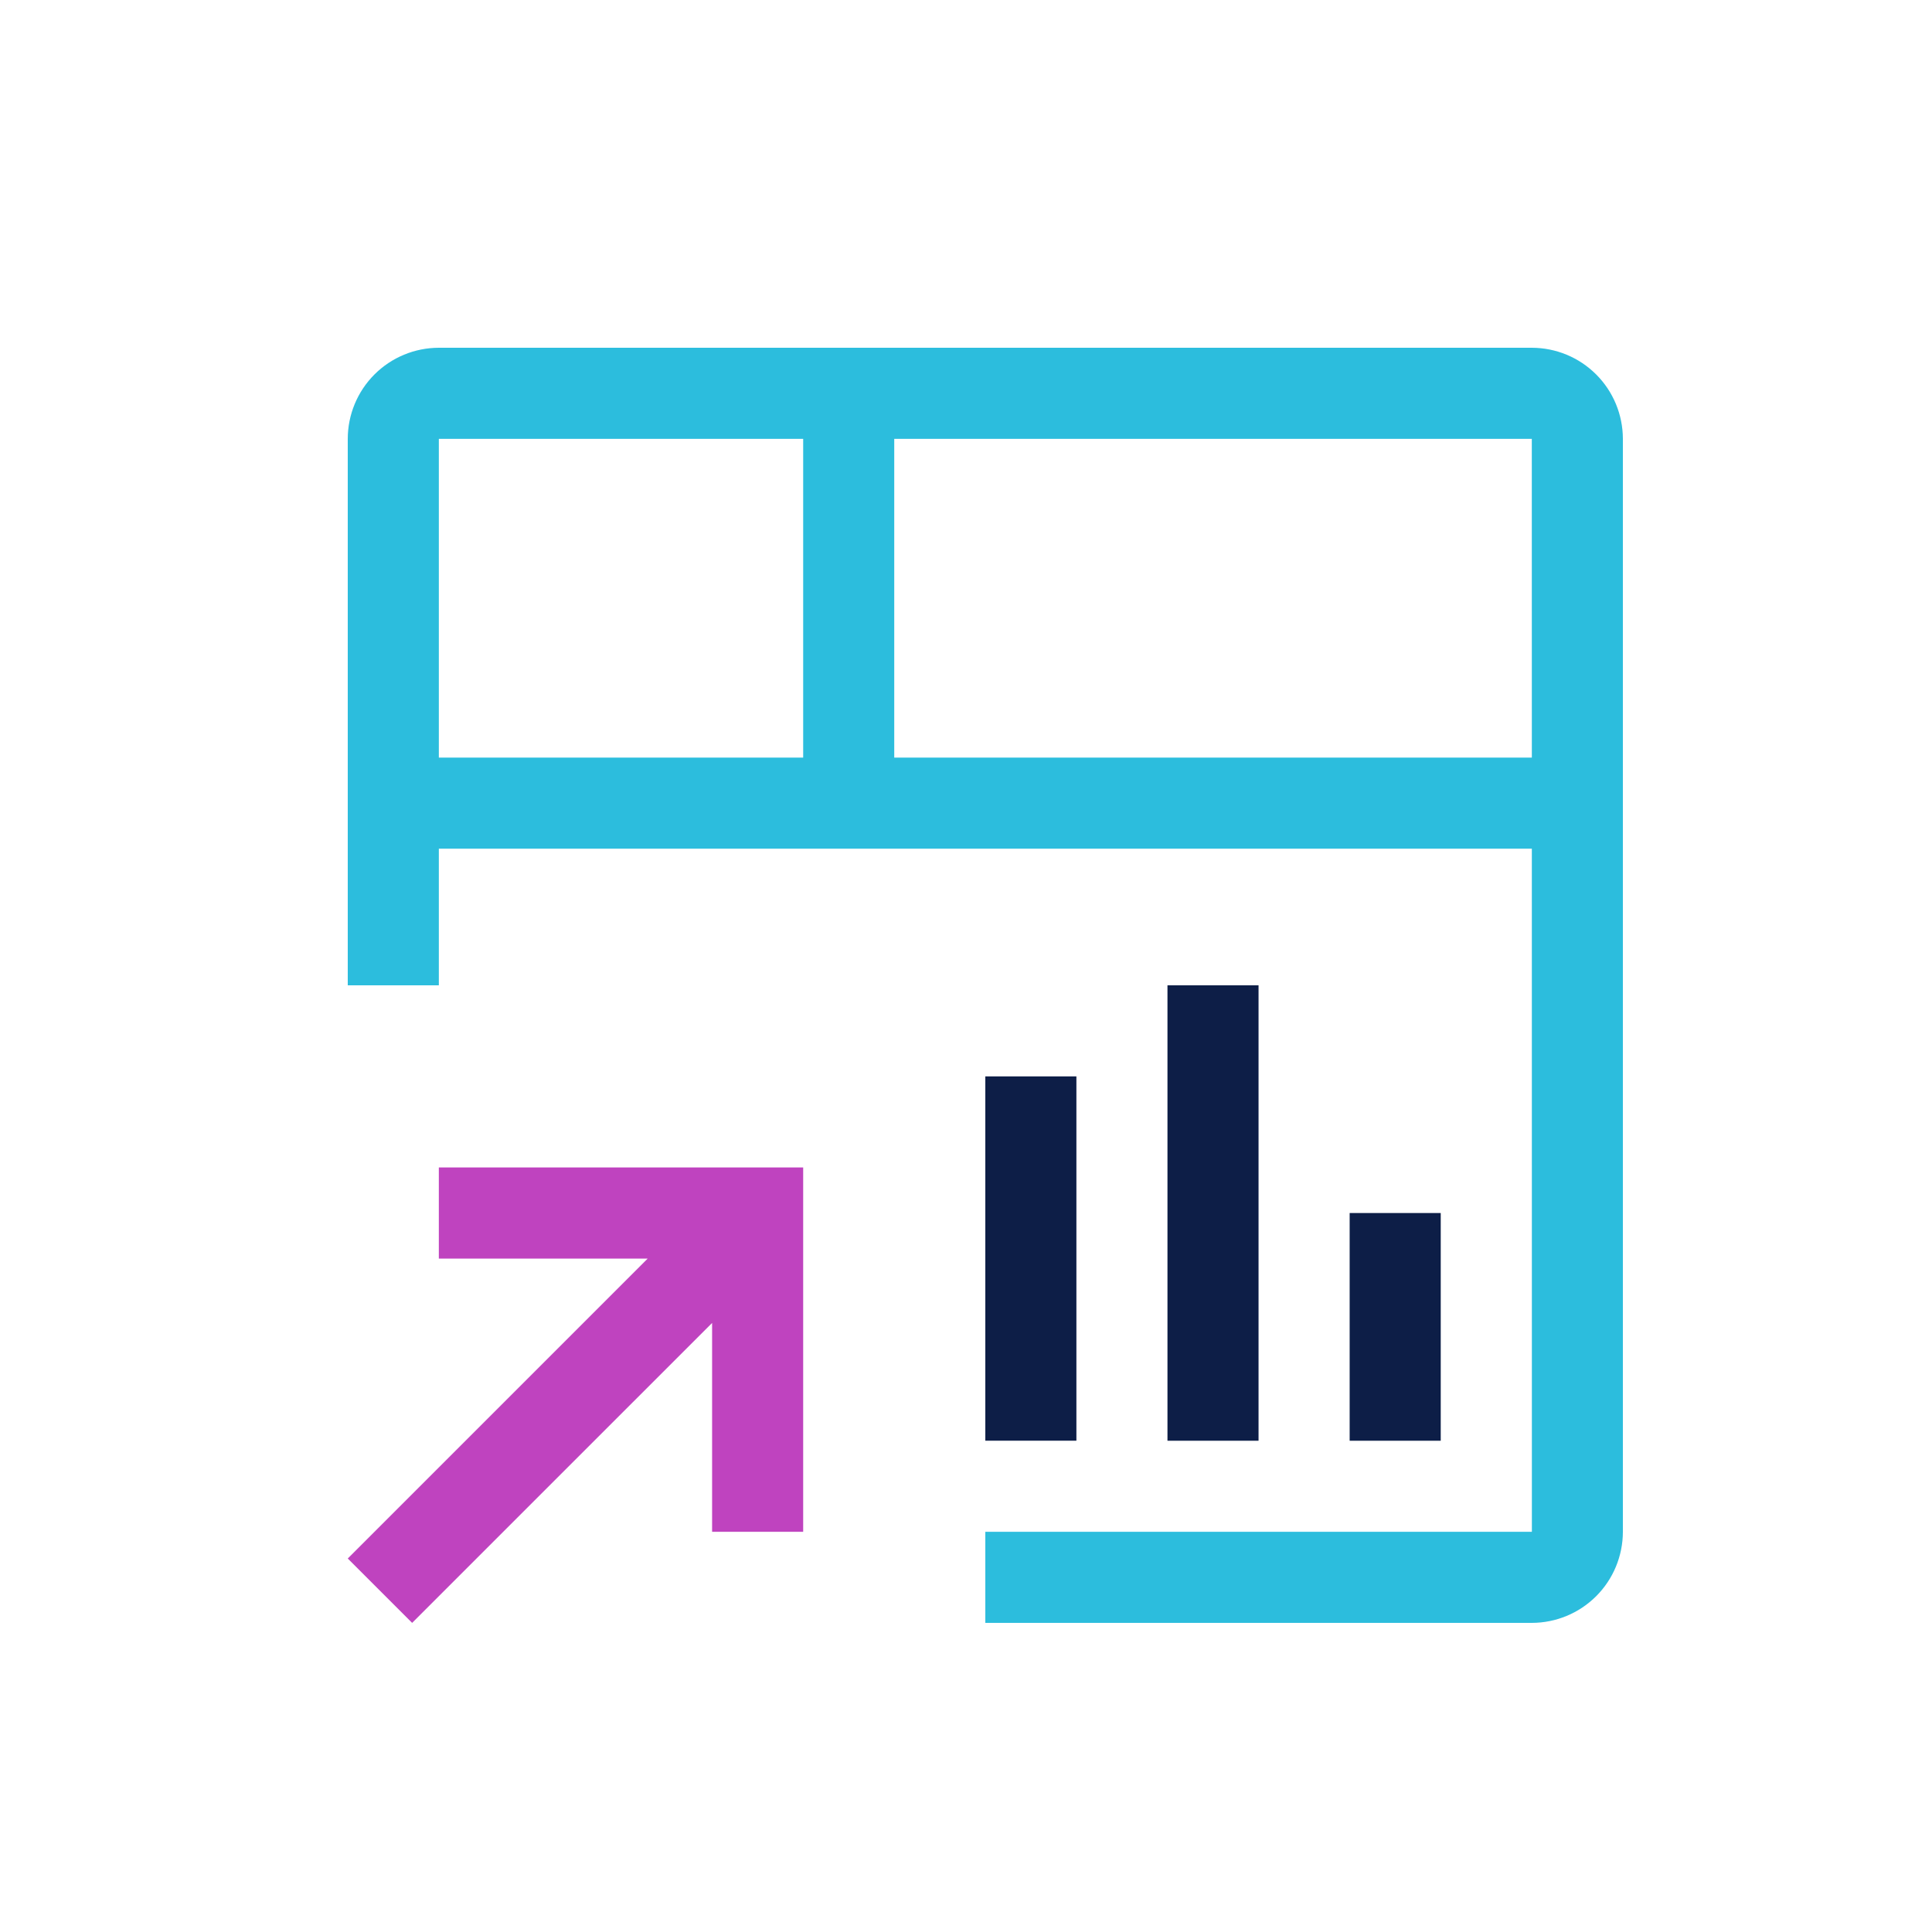 <svg width="50" height="50" viewBox="0 0 50 50" fill="none" xmlns="http://www.w3.org/2000/svg">
<path d="M11.357 30.214V32.572H16.762L9 40.334L10.666 42L18.429 34.238V39.643H20.786V30.214H11.357Z" fill="#BF43BF"/>
<path d="M37.286 31.393H34.929V37.286H37.286V31.393Z" fill="#0D1E47"/>
<path d="M32.571 25.5H30.214V37.286H32.571V25.5Z" fill="#0D1E47"/>
<path d="M27.857 27.857H25.5V37.285H27.857V27.857Z" fill="#0D1E47"/>
<path d="M39.643 9H11.357C10.732 9.001 10.133 9.249 9.691 9.691C9.249 10.133 9.001 10.732 9 11.357V25.5H11.357V21.964H39.644L39.645 39.643H25.5V42H39.643C40.268 41.999 40.867 41.751 41.309 41.309C41.751 40.867 41.999 40.268 42 39.643V11.357C41.999 10.732 41.751 10.133 41.309 9.691C40.867 9.249 40.268 9.001 39.643 9V9ZM20.786 19.607H11.357V11.357H20.786V19.607ZM23.143 19.607V11.357H39.643L39.644 19.607H23.143Z" fill="#2CBDDD"/>
</svg>
